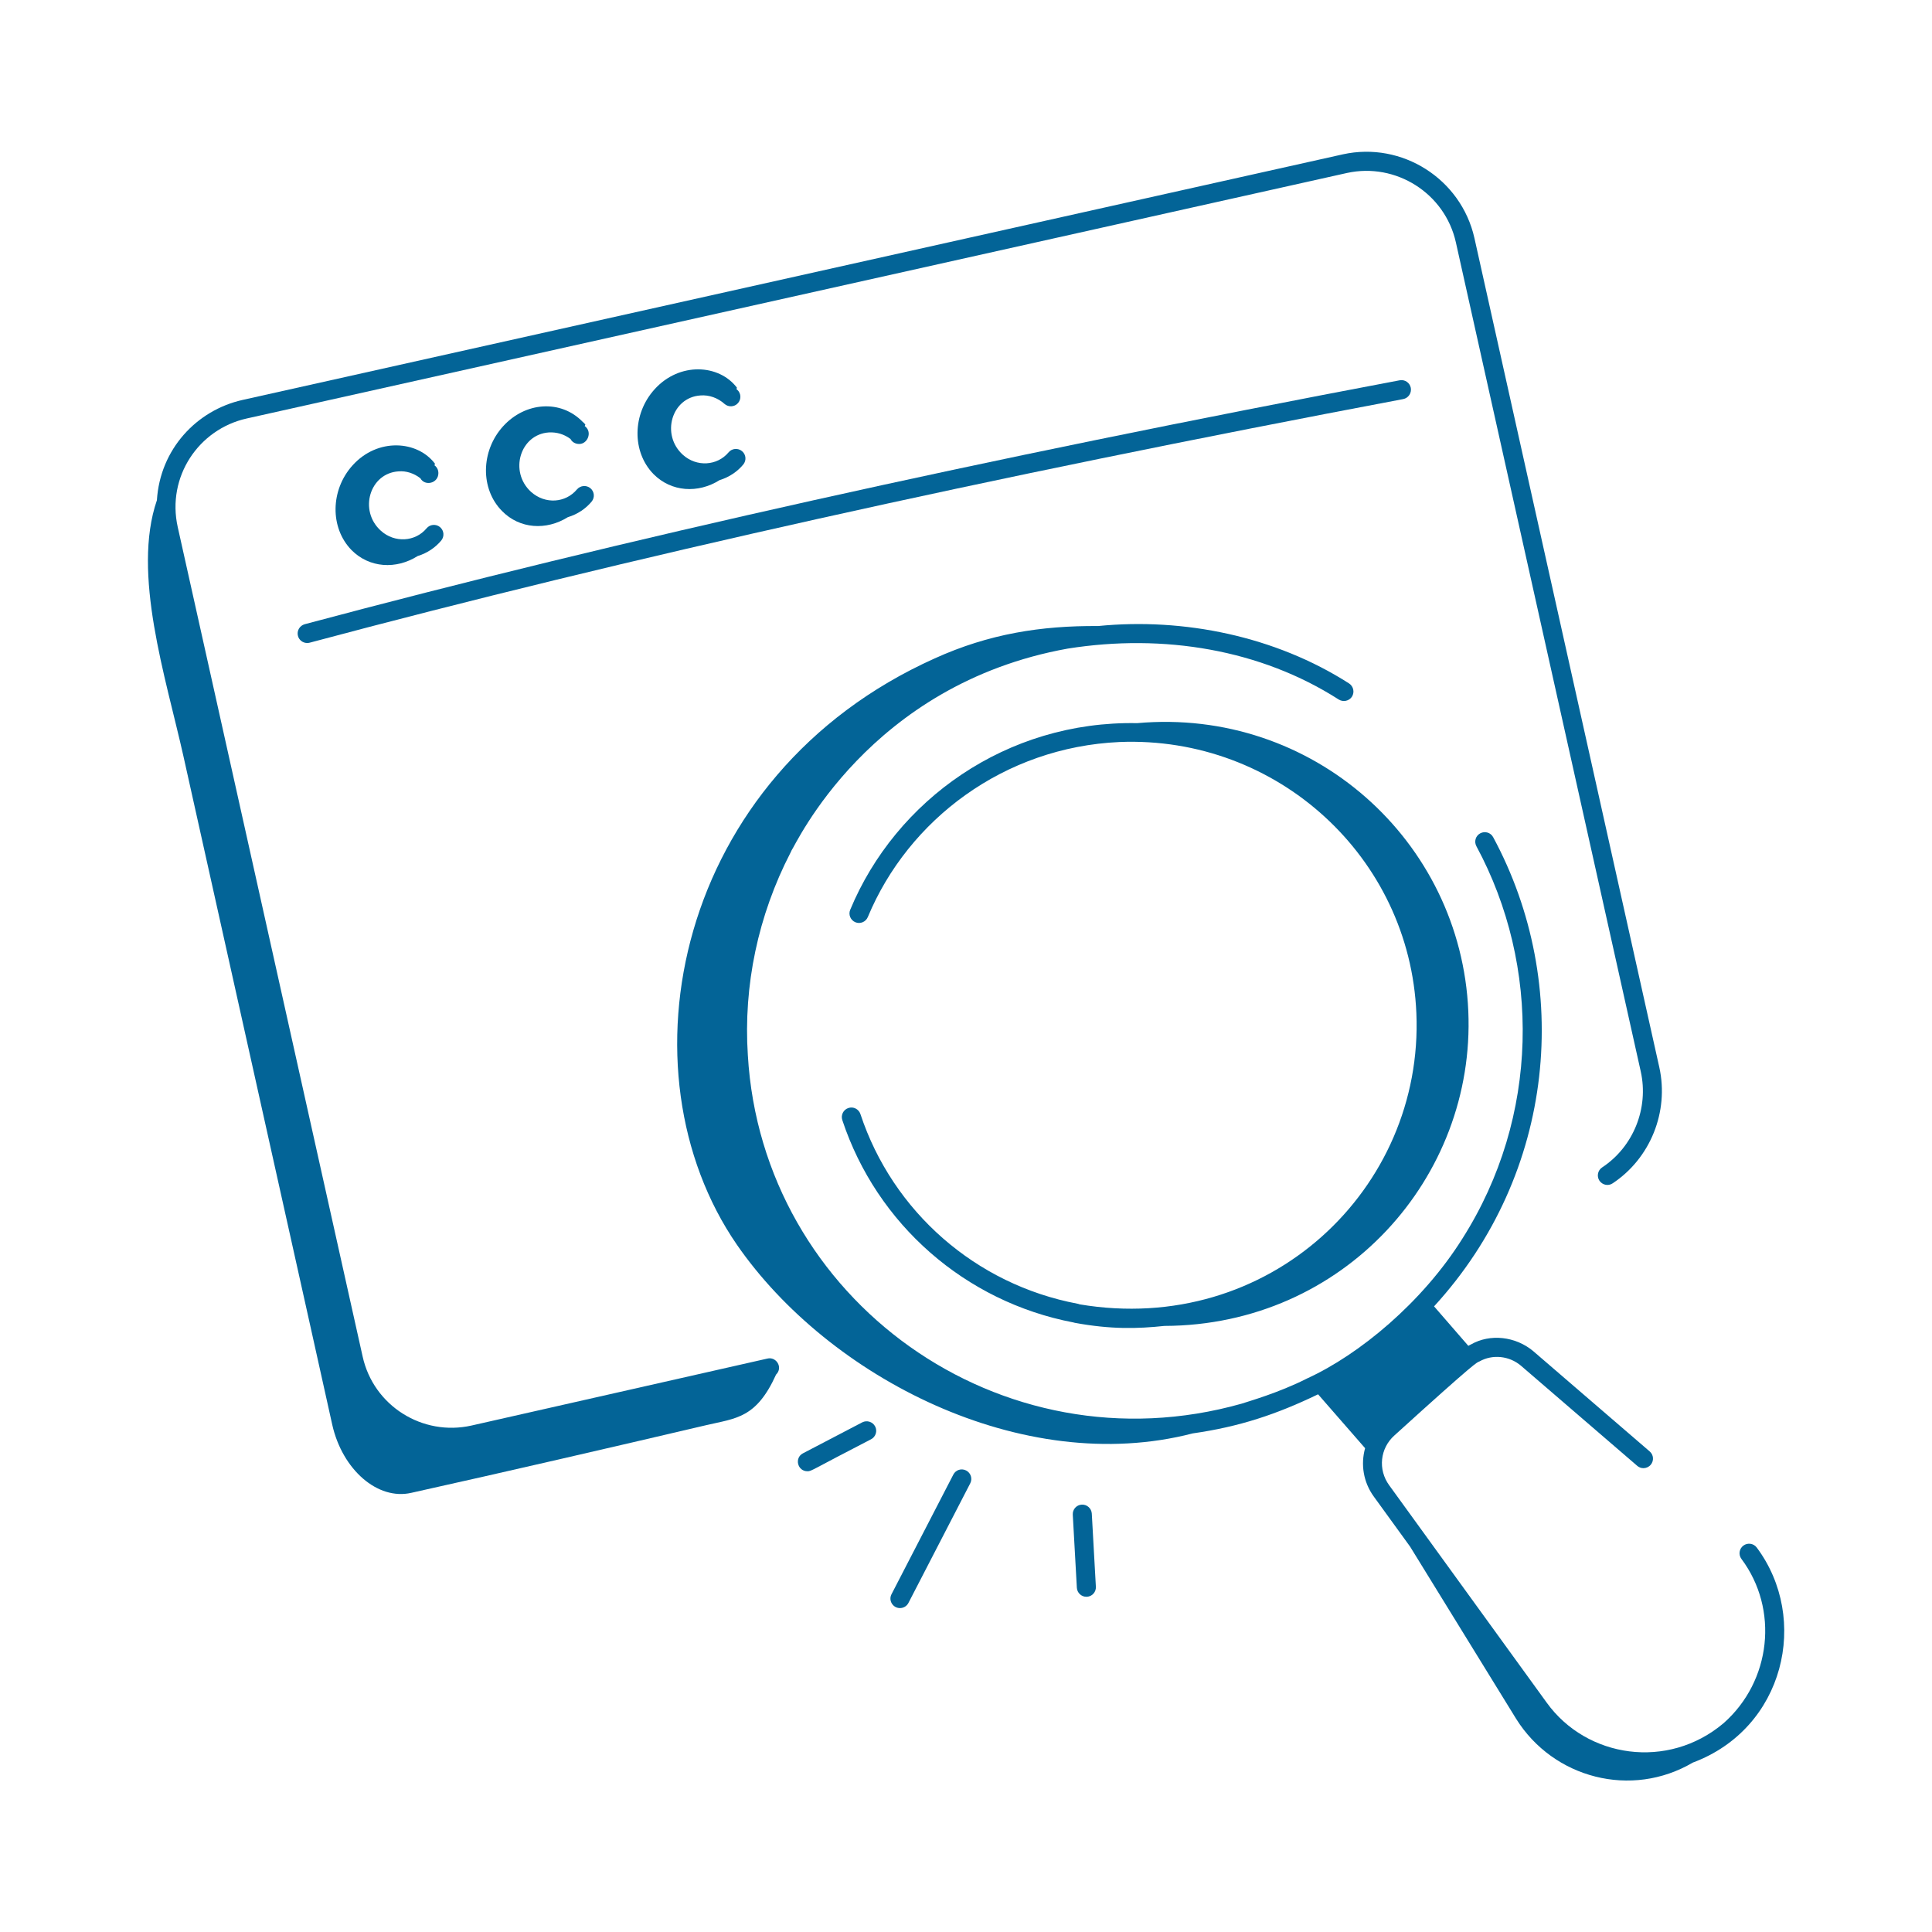 <?xml version="1.0" encoding="UTF-8"?>
<svg width="1200pt" height="1200pt" version="1.1" viewBox="0 0 1200 1200" xmlns="http://www.w3.org/2000/svg">
 <path d="m113.91 469.6c88.359 396.66 90.844 407.9 92.484 415.45 6.328 27.891 28.219 46.922 49.031 42.188 58.828-13.078 123.1-27.938 183.05-42 18.844-4.406 31.266-4.312 43.547-31.453 4.5-4.406 0.141-11.344-5.438-9.938l-183.71 41.578c-30.422 6.844-60.891-12.234-67.641-42.891l-114.84-515.16c-6.938-31.172 12.891-60.797 42.891-67.453l683.34-152.48c30.422-6.656 60.844 12.609 67.641 43.078l114.84 515.02c5.062 22.828-4.594 46.781-24 59.578-2.719 1.781-3.469 5.484-1.688 8.203 1.828 2.719 5.484 3.516 8.203 1.688 23.438-15.516 35.109-44.438 29.016-72.047l-114.84-515.06c-8.25-36.797-45-60.141-81.75-52.031l-683.34 152.53c-28.688 6.422-51.281 30.703-53.25 62.297-15.656 45.562 5.531 110.02 16.453 158.9z" fill="#036497"/>
 <path d="m185.06 394.97c0.703 2.672 3.094 4.406 5.719 4.406 0.516 0 1.031-0.047 1.547-0.188 197.21-52.734 419.39-102.19 679.22-151.31 3.188-0.609 5.297-3.703 4.734-6.938-0.609-3.188-3.609-5.344-6.938-4.734-260.11 49.172-482.58 98.719-680.06 151.5-3.188 0.891-5.062 4.125-4.219 7.266z" fill="#036497"/>
 <path d="m960.66 1057.5-97.828-135c-7.078-9.703-5.672-22.969 3.281-30.938 51.844-47.062 51.141-45.234 52.781-45.938 8.109-4.594 18.516-3.516 25.781 2.625l72.234 62.203c1.125 0.984 2.484 1.453 3.844 1.453 1.641 0 3.328-0.703 4.5-2.062 2.156-2.484 1.875-6.234-0.609-8.344l-72.281-62.25c-11.109-9.328-26.906-10.922-38.672-4.219-0.562 0.234-1.125 0.609-1.688 0.891l-21.281-24.516c75.844-82.734 85.922-200.21 36.703-291.42-1.547-2.906-5.156-3.938-8.016-2.391-2.906 1.547-3.938 5.156-2.391 8.016 40.031 74.203 39.328 168.1-8.672 243.66-24.844 39.656-64.078 72.094-96.375 86.859-17.906 9.094-36.938 14.391-40.734 15.703-149.58 42.281-297.89-64.5-306.74-216.47-2.812-43.312 6.375-86.766 26.484-125.72 0.094-0.141 0.609-1.359 0.703-1.5 2.391-3 47.812-103.08 171.52-125.29 59.672-9.469 120 0.656 168.32 31.641 2.766 1.734 6.422 0.938 8.203-1.781 1.734-2.766 0.938-6.422-1.781-8.203-45.891-29.391-102.75-40.922-155.86-35.672-35.391-0.234-67.688 4.781-101.53 20.109-161.53 72.609-197.29 256.31-122.76 364.31 56.859 82.125 177.14 144.47 283.03 117.05 28.969-4.125 52.031-11.812 77.859-24.281l29.203 33.469c-2.812 9.984-1.125 21.094 5.438 30.094l22.5 31.031 65.906 107.02c23.156 36.984 71.625 49.547 109.69 27.141 57.047-21.234 72.75-89.344 39.703-133.6-1.922-2.578-5.672-3.141-8.297-1.172s-3.141 5.672-1.172 8.297c23.297 31.172 18.562 75.797-11.109 102-34.547 29.203-85.031 21.703-109.88-12.797z" fill="#036497"/>
 <path d="m671.9 934.55c-3.281 0.188-5.766 2.953-5.578 6.234l2.531 45.422c0.188 3.141 2.812 5.578 5.906 5.578h0.328c3.281-0.188 5.766-2.953 5.578-6.234l-2.531-45.422c-0.188-3.281-3.047-5.766-6.234-5.578z" fill="#036497"/>
 <path d="m592.13 915.89-38.391 74.297c-2.062 3.938 0.844 8.625 5.25 8.625 2.156 0 4.219-1.172 5.25-3.188l38.391-74.297c1.5-2.906 0.375-6.469-2.531-7.969-2.953-1.547-6.469-0.375-7.969 2.531z" fill="#036497"/>
 <path d="m535.55 883.45-36.797 19.219c-5.484 2.859-3.422 11.156 2.766 11.156 2.625 0 1.781-0.422 39.516-19.875 2.906-1.5 4.031-5.109 2.531-7.969-1.547-2.906-5.109-4.031-8.016-2.531z" fill="#036497"/>
 <path d="m670.5 810.14c-0.375-0.188-0.797-0.281-1.219-0.375-63.094-11.906-114.75-57.047-134.86-117.8-1.031-3.094-4.406-4.828-7.5-3.75-3.094 1.031-4.781 4.359-3.75 7.5 21.422 64.688 76.359 112.83 143.53 125.68 0.328 0.094 0.609 0.188 0.891 0.234 22.406 4.125 38.953 3.703 55.641 1.922 111.56-0.328 193.22-92.25 188.76-195.47-4.547-105.89-96.703-188.72-205.69-178.92-81-1.547-149.86 47.672-178.22 115.92-1.266 3 0.188 6.469 3.188 7.734 3 1.266 6.469-0.188 7.734-3.188 25.219-60.656 84.703-105.52 156.37-108.75 97.875-3.938 180.24 71.438 184.36 168.42 4.641 108.98-91.453 200.72-209.26 180.84z" fill="#036497"/>
 <path d="m219 289.03c-13.828 15.281-14.156 38.812-0.656 52.641 11.062 11.156 27.75 12.141 41.062 3.703 6.141-1.875 11.156-5.438 14.672-9.656 2.062-2.531 1.734-6.234-0.797-8.344-2.484-2.062-6.281-1.734-8.344 0.797-6.984 8.391-19.828 9.188-28.359 1.5-13.922-12.516-6.984-35.766 10.922-36.891 4.828-0.422 9.656 1.219 13.594 4.266 2.766 5.109 11.203 3.281 11.203-3.281 0-1.688-0.703-3.234-1.922-4.359l-0.562-0.422c0.094-0.328 0.375-0.609 0.375-0.938-10.875-14.484-35.625-16.266-51.188 0.984z" fill="#036497"/>
 <path d="m361.78 261.89c-13.5-13.828-35.531-12.328-49.359 2.953s-14.156 38.812-0.656 52.5c11.016 11.297 27.656 12.188 40.922 3.891 6.188-1.875 11.156-5.344 14.766-9.656 2.109-2.531 1.781-6.234-0.75-8.344-2.484-2.062-6.234-1.734-8.344 0.75-7.031 8.391-19.641 9.422-28.5 1.547-13.781-12.562-6.844-35.719 11.016-36.938 4.969-0.281 9.562 1.125 13.5 4.078 0.938 1.922 3 3.094 5.391 3.094 5.109 0 8.109-7.031 3.938-10.734-0.141-0.141-0.375-0.234-0.516-0.375 0.094-0.328 0.328-0.609 0.375-0.984-0.469-0.609-1.125-1.266-1.781-1.781z" fill="#036497"/>
 <path d="m406.55 241.82c-13.828 15.281-14.156 38.812-0.656 52.641 11.062 11.156 27.75 12.141 41.062 3.75 6.141-1.875 11.109-5.391 14.672-9.656 2.109-2.531 1.781-6.234-0.75-8.344-2.484-2.062-6.234-1.781-8.344 0.75-7.078 8.438-19.875 9.188-28.359 1.547-13.828-12.422-7.078-35.719 10.922-36.891 5.297-0.422 10.734 1.5 14.906 5.25 2.438 2.156 6.188 1.969 8.344-0.469 2.203-2.438 1.969-6.188-0.469-8.344-0.141-0.141-0.328-0.234-0.469-0.375 0.047-0.281 0.281-0.516 0.328-0.844-10.969-14.578-35.672-16.219-51.188 0.984z" fill="#036497"/>
</svg>
